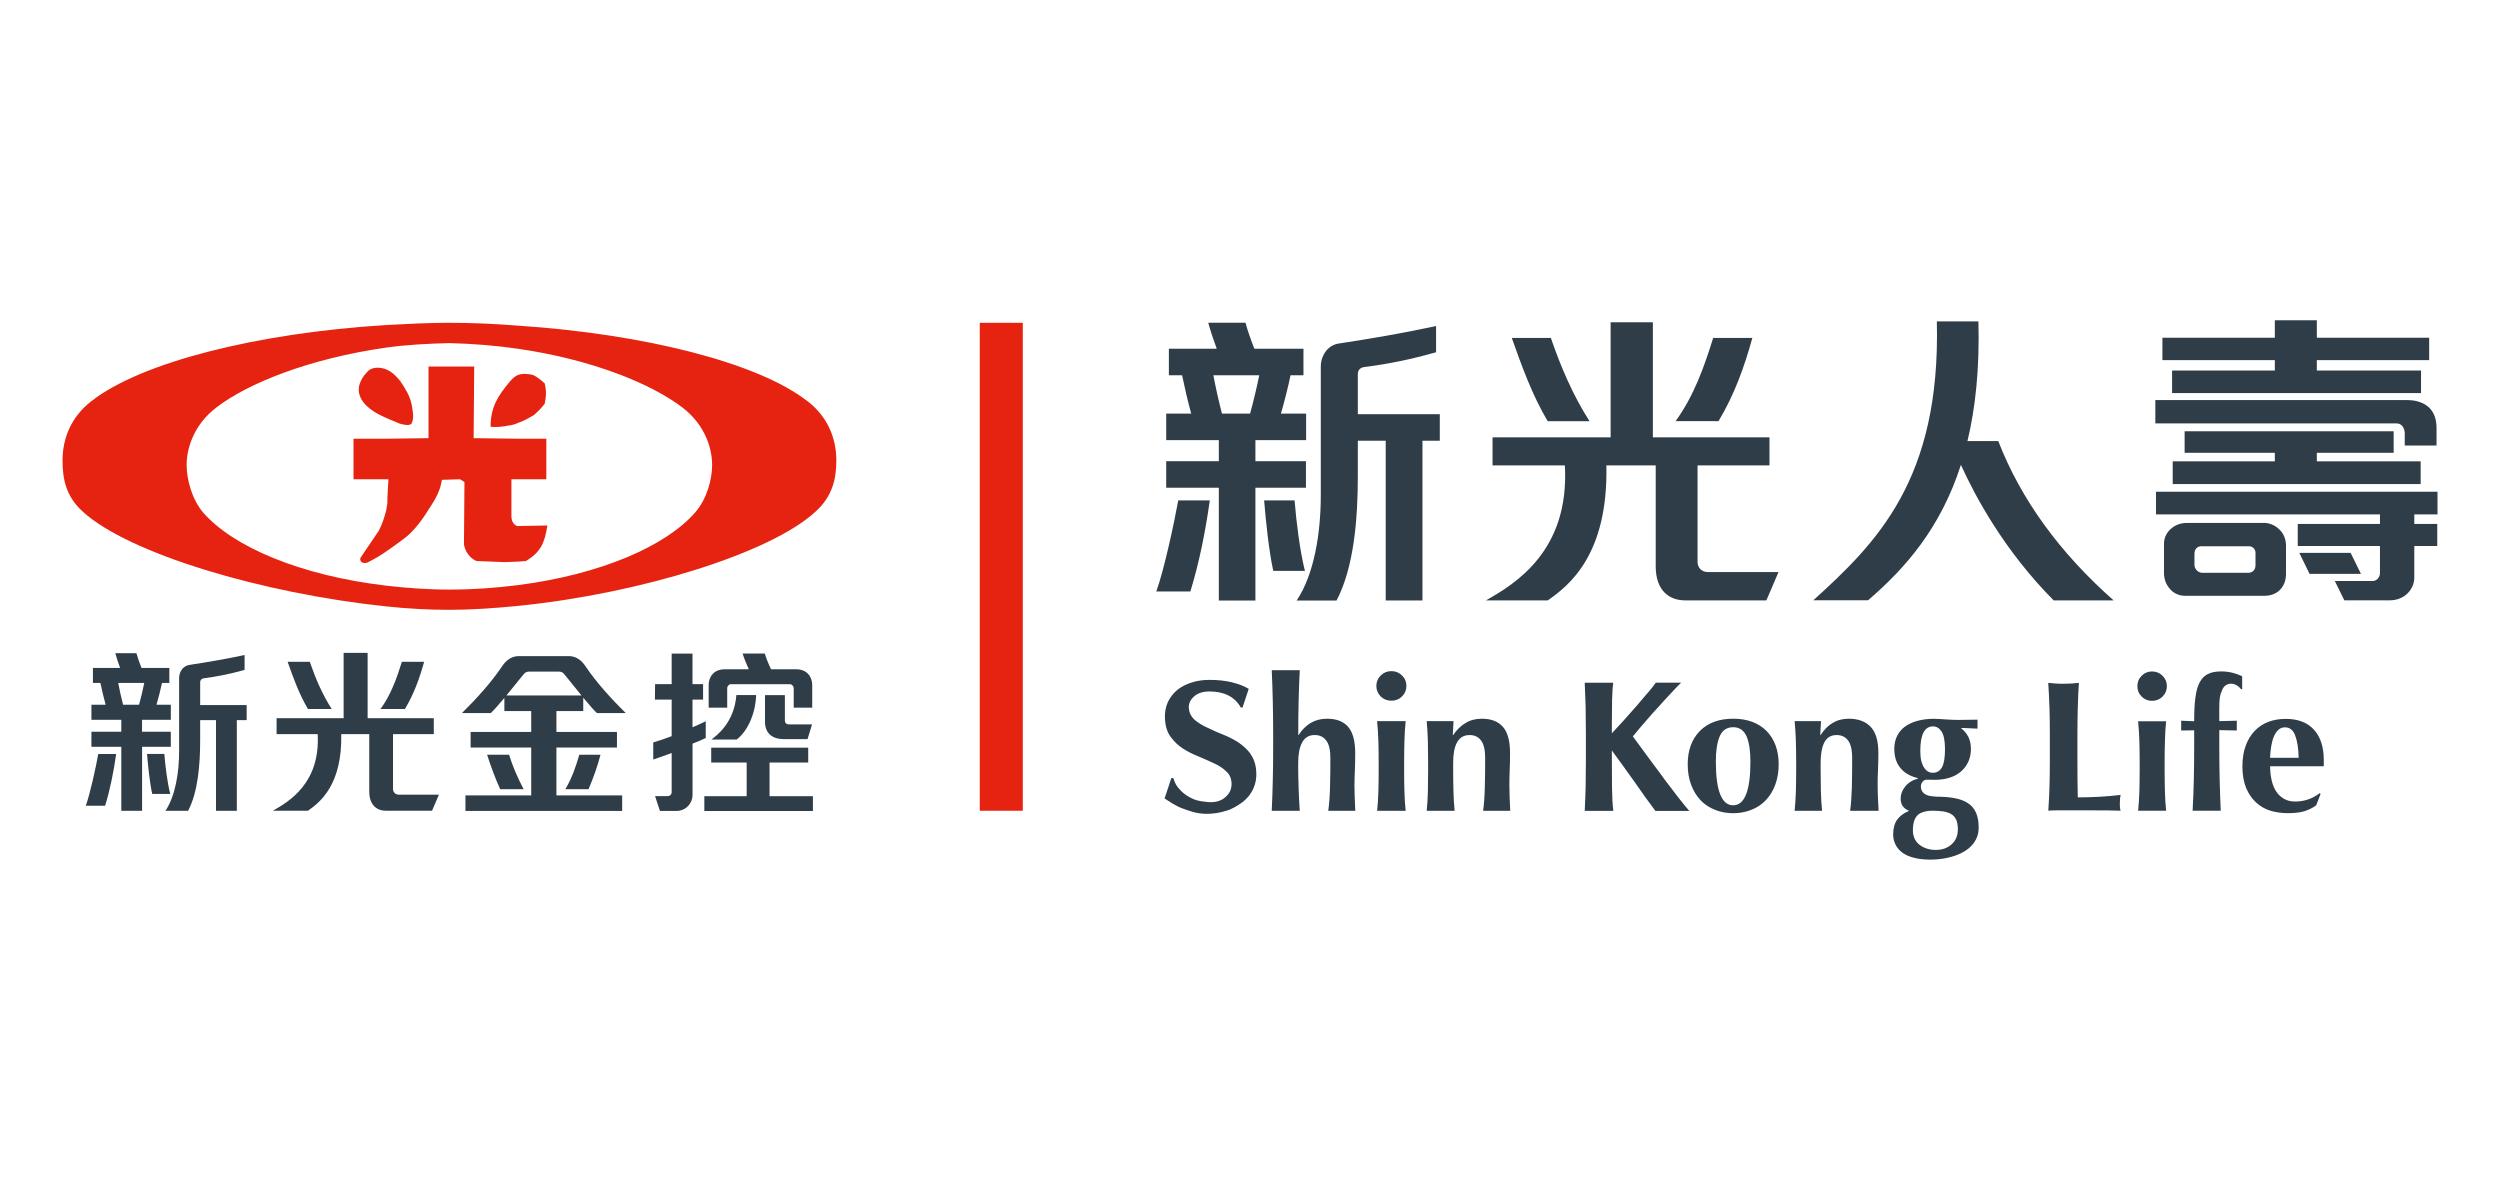 <?xml version="1.0" encoding="UTF-8"?><svg id="_圖層_1" xmlns="http://www.w3.org/2000/svg" viewBox="0 0 600 283.15"><defs><style>.cls-1{fill:#2e3d47;}.cls-2{fill-rule:evenodd;}.cls-2,.cls-3{fill:#e62310;}</style></defs><path class="cls-3" d="M193.79,96.29c-11.77-9.2-38.97-16.11-69.42-18.13-5.41-.43-10.97-.69-16.52-.69-5.14,0-10.15.27-15.15.54h0c-31,1.9-58.88,8.94-70.78,18.28-4.74,3.65-6.91,8.79-6.91,14.21,0,4.46.81,8.66,4.88,12.31,10.96,10.02,42.93,19.6,72.82,22.73,5.14.55,10.29.82,15.15.82,5.28,0,10.97-.4,16.52-.95,29.51-2.98,60.64-12.72,71.33-22.6,4.06-3.65,5.01-7.85,5.01-12.31,0-5.42-2.16-10.56-6.91-14.21ZM166.87,122.95c-6.92,7.99-22.47,14.89-42.51,17.47-5.14.66-10.69,1.08-16.52,1.08-5.27,0-10.42-.4-15.15-.94-20.71-2.45-36.81-9.35-43.98-17.6-2.71-3.25-3.92-7.99-3.92-11.37,0-3.66,1.48-9.48,7.16-13.81,7.58-5.83,22.35-11.73,40.74-14.36,4.74-.67,9.88-.94,15.15-1.08,5.69.15,11.23.6,16.52,1.37,17.72,2.57,31.94,8.38,39.39,14.07,5.68,4.32,7.16,10.14,7.16,13.81,0,3.38-1.21,8.11-4.05,11.37Z"/><path class="cls-2" d="M121.8,102.17c.95-.13,1.75-.28,2.57-.69,1.21-.39,2.44-1.08,3.79-1.89.95-.82,1.76-1.63,2.57-2.7.4-1.89.4-3.25,0-4.88-.95-.81-1.63-1.48-2.84-2.03-1.22-.26-2.31-.41-3.52,0-.68.26-1.36.81-2.03,1.63-2.84,3.39-4.6,6.09-4.6,10.82,1.34.14,2.83,0,4.06-.26ZM92.69,100.28c1.08.55,2.31.95,3.12,1.35.8.27,2.56.68,2.97,0,.68-1.35.27-3.11,0-4.6-.41-2.02-1.49-3.78-2.7-5.54-.82-1.08-2.04-2.3-3.39-2.84-.13,0-.27-.14-.41-.14-1.22-.4-2.84-.4-3.79.41-1.49,1.35-2.97,3.66-2.16,5.96.82,2.58,3.79,4.33,6.36,5.42ZM124.36,126.26h-.27c-.81-.4-1.22-.95-1.35-2.16v-9.08h8.38v-9.73h-6.76l-10.69-.13.14-17.19h-10.97v17.19l-10.15.13h-7.85v9.73h8.39c-.13,1.91-.27,4.07-.27,5.83-.14.54-.14,1.08-.27,1.63-.41,1.62-.94,3.25-1.76,4.87-1.49,2.29-2.98,4.32-4.47,6.63-.13,1.22,1.09,1.22,1.62,1.08,1.89-.95,3.25-1.76,4.6-2.7,1.35-.94,2.71-1.9,4.33-3.12,2.17-1.62,4.33-4.46,5.55-6.5,1.22-1.89,2.17-3.11,3.11-5.8l.4-1.78,4.33-.14,1.07.68-.12,15.03c.4,2.16,2.02,3.65,3.11,3.92l6.62.26,3.25-.12,1.9-.14c3.51-2.17,4.46-4.2,5.14-8.53l-7.04.13Z"/><path class="cls-1" d="M174.52,165.13c0-.38.43-.92.82-.92h14.32c.39,0,.83.54.83.92v4.71h4.44v-5.47c0-1.7-1.05-3.74-3.83-3.74h-6.04c-.55-1.11-1.16-2.57-1.51-3.79h-5.33c.34,1.11.99,2.66,1.49,3.79h-5.8c-2.78,0-3.83,2.04-3.83,3.74v5.47h4.45v-4.71ZM170.74,177.49h6.05c2.62-1.97,4.54-6.2,4.68-10.68h-4.74c-.5,6.66-4.8,9.77-5.99,10.68ZM183.6,166.82v6.42c0,2.88,1.96,4.15,4.44,4.15h5.77l1.08-3.53h-5.5c-.66,0-1.02-.37-1.02-.92v-6.11h-4.76ZM169.37,173.11c-.91.43-2.16,1.02-3.17,1.44v-6.64h2.54v-3.72h-2.54v-7.33h-5v7.33h-3.98l-.04,3.72h4.02v8.77c-1.32.52-3.03,1.09-4.42,1.5v4.1c1.24-.42,2.99-1.01,4.42-1.57v9.41c0,.64-.51.96-1.06.96h-2.92l1.17,3.55h3.89c2.53,0,3.93-2.05,3.93-3.74v-12.42c.98-.38,2.15-.84,3.17-1.35v-4.01ZM184.69,191.09v-8.08h9.28v-3.57h-23.28v3.57h8.51v8.08h-10.16v3.55h26.06v-3.55h-10.42Z"/><path class="cls-1" d="M141.25,189.4c1.14-2.69,2.13-5.4,2.87-8.26h-5.09c-.84,2.89-1.78,5.65-3.35,8.26h5.56ZM122.18,181.14h-5.27c.91,2.86,1.91,5.56,3.13,8.26h5.63c-1.41-2.69-2.6-5.37-3.49-8.26ZM133.54,179.4h14.53v-3.74h-14.53v-5.01h6.44v-3.2c1.74,2.1,2.56,3,3.28,3.69h6.92c-3.49-3.44-7.02-7.32-9.59-11.14-.44-.63-1.65-2.53-4.09-2.53h-11.98c-2.42,0-3.65,1.9-4.08,2.53-2.57,3.82-6.09,7.7-9.58,11.14h6.92c.71-.68,1.56-1.58,3.27-3.64v3.15h6.44v5.01h-14.54v3.74h14.54v11.49h-15.78v3.73h37.61v-3.73h-15.78v-11.49ZM121.54,166.91c1.03-1.25,2.34-2.86,4.06-5,.38-.46.69-.73,1.45-.73h7.01c.76,0,1.08.26,1.45.73,1.71,2.15,3.02,3.76,4.04,5h-18Z"/><path class="cls-1" d="M20.6,193.37h4.63c1.23-4,2.06-8.25,2.65-12.41h-4.3c-.56,3.15-1.98,9.67-2.99,12.41ZM40.98,175.62h-6.89v-2.87h6.91v-3.62h-3.44c.47-1.63.97-3.59,1.32-5.22h1.76v-3.61h-6.68c-.44-1.05-.96-2.57-1.22-3.53h-5.07c.29,1.08.74,2.44,1.16,3.53h-6.53v3.61h1.8c.34,1.63.8,3.59,1.25,5.22h-3.41v3.62h7.17v2.87h-7.17v3.62h7.17v15.36h4.99v-15.36h6.89v-3.62ZM33.37,169.13h-3.83c-.43-1.61-.89-3.73-1.17-5.22h6.25c-.29,1.49-.8,3.61-1.25,5.22ZM48.04,169.22v-5.5c0-.46.3-.84.8-.92,3.58-.47,6.4-1.06,9.86-2.02v-3.58c-4.09.89-8.89,1.72-13.13,2.36-.72.09-1.31.43-1.78.93-.51.63-.8,1.39-.8,2.23v17.56c0,5.09-.89,10.73-3.28,14.32h5.43c2.39-4.53,2.9-11.18,2.9-16.97v-4.8h3.8v21.76h5v-21.76h2.36v-3.61h-11.17ZM39.43,180.95h-4.14c.22,2.76.63,6.81,1.24,9.6h4.32c-.69-2.7-1.18-6.78-1.41-9.6Z"/><path class="cls-1" d="M101.79,158.83h-5.34c-1.24,3.98-2.61,7.86-5.12,11.33h5.85c2.14-3.54,3.54-7.44,4.61-11.33ZM79.61,170.16c-2.27-3.54-3.93-7.44-5.26-11.33h-5.32c1.35,3.82,2.76,7.75,4.88,11.33h5.7ZM95.73,190.72c-.83,0-1.41-.58-1.41-1.39v-13.14h9.79v-3.82h-15.88v-15.68h-5.76v15.68h-16.09v3.82h9.86c.66,11.69-6.81,16.16-10.74,18.38h8.42c2.88-2.01,8.24-6.2,7.98-18.38h6.72v13.75c0,3.36,1.9,4.64,4.01,4.64h11.06l1.65-3.86h-9.61Z"/><rect class="cls-3" x="235.14" y="77.47" width="10.33" height="117.11"/><path class="cls-1" d="M310.7,120.1h-7.31c.4,4.87,1.12,11.99,2.19,16.9h7.6c-1.21-4.75-2.09-11.95-2.48-16.9ZM325.88,89.74c0-.82.52-1.48,1.41-1.63,6.31-.81,11.29-1.86,17.37-3.57v-6.29c-7.2,1.56-15.65,3.04-23.13,4.16-1.28.14-2.31.73-3.13,1.63-.89,1.11-1.41,2.44-1.41,3.92v30.94c0,8.97-1.56,18.91-5.79,25.22h9.57c4.2-7.97,5.11-19.7,5.11-29.9v-8.45h6.69v38.34h8.82v-38.34h4.16v-6.37h-19.67v-9.67ZM313.43,110.68h-12.13v-5.05h12.17v-6.37h-6.05c.84-2.86,1.71-6.33,2.31-9.2h3.1v-6.36h-11.77c-.76-1.86-1.69-4.52-2.14-6.24h-8.94c.52,1.91,1.32,4.32,2.04,6.24h-11.49v6.36h3.17c.59,2.87,1.4,6.33,2.19,9.2h-6v6.37h12.63v5.05h-12.63v6.38h12.63v27.06h8.78v-27.06h12.13v-6.38ZM300.02,99.26h-6.75c-.75-2.84-1.57-6.57-2.06-9.2h11.01c-.52,2.63-1.41,6.36-2.2,9.2ZM420.57,81.11h-9.41c-2.18,7-4.6,13.85-9.02,19.97h10.3c3.78-6.25,6.23-13.11,8.12-19.97ZM381.48,101.08c-4-6.25-6.92-13.11-9.27-19.97h-9.38c2.39,6.72,4.86,13.65,8.61,19.97h10.03ZM277.52,141.95h8.17c2.16-7.04,3.63-14.52,4.66-21.85h-7.57c-1,5.54-3.49,17.03-5.27,21.85ZM407.41,134.85v-23.16h17.26v-6.73h-27.98v-27.62h-10.14v27.62h-28.34v6.73h17.36c1.16,20.59-12.01,28.47-18.93,32.4h14.83c5.09-3.55,14.52-10.93,14.06-32.4h11.84v24.23c0,5.92,3.34,8.17,7.06,8.17h19.5l2.91-6.79h-16.94c-1.47,0-2.49-1.03-2.49-2.44ZM479.58,105.86h-7.39c1.93-8.03,2.93-17.46,2.63-28.73h-9.98c.95,38.05-14.51,53.19-29.64,66.94h13.13c8.94-7.68,17.41-17.31,22.29-32.51,3.31,7.33,10.33,20.53,22.26,32.53h14.39c-12.89-11.38-22.24-24.19-27.68-38.22ZM564.15,132.69h-12.32l2.46,5.04h12.34l-2.48-5.04ZM585,123.46v-5.45h-67.56v5.45h53.75v2.28h-19.73v5.3h19.73v6.52c0,.99-.8,1.88-1.73,1.88h-9.1l2.28,4.64h10.87c3.78,0,5.92-2.82,5.92-5.47v-7.57h5.51v-5.3h-5.51v-2.28h5.59ZM545.96,88.92h-24.66v5.41h59.75v-5.41h-25.01v-2.49h26.96v-5.37h-26.96v-4.2h-10.08v4.2h-26.98v5.37h26.98v2.49ZM577.14,103.91v3.02h7.63v-4.24c0-2.1-.61-3.71-1.76-4.85-1.21-1.14-2.99-1.82-5.28-1.82h-60.45v5.6h57.95c1.29,0,1.9,1.31,1.9,2.29ZM521.45,110.72v5.45h59.51v-5.45h-24.92v-2.05h18.44v-5.16h-50.17v5.16h21.65v2.05h-24.5ZM543.2,125.5h-18.36c-1.44,0-2.74.51-3.65,1.27-1.14.92-1.83,2.21-1.83,3.73v7.11c0,1.27.46,2.57,1.22,3.48.83,1.14,2.21,1.9,3.8,1.9h19.05c1.63,0,2.85-.53,3.69-1.36,1.06-.99,1.52-2.44,1.52-3.86v-6.83c0-1.59-.61-2.96-1.6-3.88-.99-.99-2.35-1.58-3.83-1.58ZM541.31,135.74c0,1.14-.84,1.74-1.75,1.74h-10.99c-.91,0-1.9-.83-1.9-1.9v-2.67c0-1.2.76-1.81,1.67-1.81h11.38c.99,0,1.6.76,1.6,1.58v3.05Z"/><path class="cls-1" d="M533.22,165.88c-.71,1.41-.59,3.2-.59,7.19l4.2-.1v2.35l-4.2-.09v4.05c0,2.91.03,5.6.09,8.02.06,2.45.15,4.87.26,7.28h-6.75c.13-2.4.22-4.82.28-7.27.06-2.42.09-5.12.09-8.02v-4.01l-3.12.04v-2.35l3.12.13c0-8.84,1.3-11.96,6.49-11.96,2.08,0,3.54.5,5.03,1.15v3.07l-.23.1c-1.44-1.92-3.97-1.87-4.68.42Z"/><path class="cls-1" d="M491.86,169.67c-.06-1.93-.15-3.85-.28-5.79.51.06,1.07.12,1.67.16.6.05,1.28.06,2.03.06s1.39-.02,1.99-.06c.59-.05,1.16-.1,1.66-.16-.12,1.94-.2,3.86-.26,5.79-.05,1.93-.09,4.12-.09,6.6v6.07c0,1.7,0,3.34.02,4.92.02,1.59.04,2.95.07,4.11,1.71,0,3.4-.05,5.13-.14,1.7-.09,3.39-.24,5.14-.46-.06.33-.1.64-.13.9-.03.26-.05.64-.05,1.12s.01.85.05,1.11c.03.28.07.49.13.67-.81-.03-1.81-.05-2.99-.07-1.15-.02-2.78-.02-4.85-.02h-7.1c-.67,0-1.18,0-1.52.02-.35.02-.64.04-.89.07.13-1.85.22-3.74.28-5.65.06-1.93.09-4.12.09-6.59v-6.08c0-2.47-.03-4.67-.09-6.59Z"/><path class="cls-1" d="M514,162.18c.68-.69,1.5-1.03,2.49-1.03s1.83.34,2.52,1.03c.69.68,1.04,1.51,1.04,2.5s-.35,1.82-1.04,2.5c-.69.68-1.53,1.02-2.52,1.02s-1.81-.34-2.49-1.02c-.69-.68-1.03-1.52-1.03-2.5s.34-1.82,1.03-2.5ZM513.15,194.58c.15-1.49.25-3.04.3-4.64.04-1.61.07-3.33.07-5.13v-1.79c0-1.82-.03-3.52-.07-5.12-.05-1.59-.15-3.18-.3-4.79h6.72c-.16,1.62-.25,3.21-.29,4.79-.05,1.6-.07,3.3-.07,5.12v1.79c0,1.8.03,3.52.07,5.13.04,1.6.13,3.15.29,4.64h-6.72Z"/><path class="cls-1" d="M550.83,192.37c2.14,0,4.22-.68,5.91-2.02l.2.19-1.06,2.73c-.76.58-1.65,1.03-2.7,1.38-1.04.34-2.38.51-4.1.51-1.46,0-2.86-.2-4.19-.59-1.31-.41-2.46-1.06-3.45-1.99-1-.92-1.8-2.1-2.38-3.5-.58-1.42-.88-3.12-.88-5.07s.26-3.61.79-5.04c.52-1.44,1.25-2.63,2.17-3.57.93-.96,2-1.68,3.27-2.16,1.28-.48,2.66-.71,4.16-.71,2.96,0,5.21.87,6.78,2.6,1.57,1.71,2.36,4.16,2.36,7.31v.94c0,.27-.02.44-.05.53h-12.83c0,1.2.11,2.29.36,3.33.23,1.04.6,1.95,1.09,2.7.49.75,1.12,1.35,1.89,1.78.76.44,1.66.65,2.68.65M550.86,176.55c-.49-1.33-1.31-1.99-2.47-1.99-.65,0-1.2.22-1.65.66-.45.45-.81,1.02-1.07,1.7-.28.7-.47,1.49-.61,2.37-.13.88-.22,1.74-.24,2.59h6.86c-.05-2.21-.32-3.99-.82-5.33Z"/><path class="cls-1" d="M399.27,186.74c-1.25-1.7-2.55-3.4-3.86-5.2-1.14-1.54-2.48-3.41-3.53-4.81,1.2-1.45,2.46-2.94,3.01-3.55,1.01-1.21,2.08-2.38,3.2-3.59,1.11-1.28,2.18-2.4,3.16-3.45.99-1.07,1.72-1.84,2.23-2.3h-6.08c-.36.52-.68.92-1.55,1.99-.87.99-1.81,2.08-2.87,3.36-1.07,1.19-2.17,2.42-3.33,3.76-.94,1-1.8,1.96-2.81,3.04v-2.15c0-2.22.02-4.16.06-5.97.05-1.77.14-3.14.29-4.01h-6.86c.09,1.96.16,3.86.22,5.81.03,1.89.06,4.13.06,6.61v6.09c0,2.42-.03,4.63-.06,6.6-.06,1.89-.12,3.81-.22,5.64h6.86c-.17-1.4-.28-3.23-.31-5.52-.03-2.35-.04-5.17-.04-8.39v-.67l.06.16c1.42,1.96,3.08,4.18,5.42,7.5,1.62,2.36,3.29,4.7,4.98,6.93h8.13c-.63-.74-1.5-1.76-2.61-3.2-1.06-1.4-2.25-2.94-3.55-4.64ZM325.08,188.23c0-1.17.04-2.33.09-3.49.06-1.15.08-2.49.08-4.01,0-2.9-.57-5-1.7-6.3-1.13-1.28-2.79-1.94-5.08-1.94-1.46,0-2.76.34-3.91,1.02-1.14.69-2.1,1.64-2.89,2.9l-.09-.09c0-2.92.03-5.62.09-8.05.05-2.44.15-4.91.27-7.43h-6.72c.11,2.52.2,4.99.25,7.43.05,2.44.09,5.14.09,8.06v2.9c0,2.94-.03,5.6-.09,8.06-.05,2.45-.14,4.89-.25,7.3h6.72c-.05-.72-.11-1.58-.15-2.53-.05-.97-.09-1.92-.12-2.87-.03-.94-.05-1.8-.07-2.59-.01-.8-.03-1.4-.03-1.83v-1.77c0-2.06.33-3.69.96-4.84.63-1.16,1.63-1.75,3-1.75,1.2,0,2.11.44,2.77,1.32.66.88.99,2.27.99,4.16,0,2.69-.03,5.11-.09,7.22-.06,2.12-.2,3.93-.42,5.49h6.49c-.05-1.06-.11-2.12-.14-3.24-.04-1.12-.07-2.16-.07-3.12ZM362.25,188.23c0-1.17.03-2.33.08-3.49.06-1.15.08-2.49.08-4.01,0-2.9-.57-5-1.72-6.3-1.14-1.28-2.79-1.94-5.06-1.94-1.46,0-2.77.34-3.9,1.03-1.15.69-2.14,1.64-2.97,2.9h-.09l.18-3.35h-6.44c.14,1.61.24,3.2.28,4.8.04,1.6.06,3.32.06,5.14v1.76c0,1.84-.02,3.56-.06,5.17-.04,1.62-.13,3.15-.28,4.65h6.7c-.15-1.5-.24-3.04-.28-4.65-.05-1.62-.07-3.33-.07-5.17v-1.77c0-2.06.3-3.69.94-4.84.64-1.16,1.64-1.75,3.01-1.75,1.19,0,2.1.44,2.75,1.32.66.88.98,2.27.98,4.16,0,2.69-.03,5.11-.09,7.22-.05,2.12-.19,3.93-.4,5.49h6.51c-.05-1.06-.1-2.12-.15-3.24-.04-1.12-.06-2.16-.06-3.12ZM333.93,161.07c-1.01,0-1.86.35-2.57,1.05-.68.69-1.04,1.53-1.04,2.5s.36,1.82,1.04,2.52c.71.69,1.55,1.03,2.57,1.03s1.87-.34,2.56-1.03c.7-.7,1.05-1.53,1.05-2.52s-.35-1.81-1.05-2.5c-.7-.7-1.55-1.05-2.56-1.05ZM337.06,177.87c.04-1.59.14-3.19.3-4.8h-6.85c.15,1.61.25,3.21.3,4.8.05,1.6.07,3.32.07,5.14v1.76c0,1.84-.02,3.55-.07,5.17-.04,1.62-.15,3.15-.3,4.65h6.85c-.16-1.5-.26-3.03-.3-4.65-.05-1.61-.07-3.33-.07-5.17v-1.76c0-1.82.03-3.54.07-5.14ZM464.52,191.17c-1.21-.03-2.11-.26-2.67-.68-.56-.42-.84-1-.84-1.72,0-.41.13-.79.39-1.12.26-.32.55-.52.93-.52.4,0,.75-.02,1.07,0,.31.02.65.03.98.03,1.32,0,2.53-.19,3.61-.54,1.08-.35,1.97-.86,2.72-1.52.73-.66,1.3-1.43,1.71-2.34.4-.9.6-1.9.6-3.03s-.22-2.09-.63-2.91c-.43-.82-.99-1.5-1.72-2.03l.13-.09,3.8.17v-2.15c-.76,0-1.55.02-2.33.03-.78.01-1.53.03-2.26.03-.46,0-.9-.01-1.31-.03-.41-.01-.82-.03-1.22-.06-.54-.03-1.11-.08-1.69-.11-.57-.04-1.12-.07-1.67-.07-1.42,0-2.74.17-3.92.49-1.18.32-2.2.8-3.03,1.4-.81.59-1.42,1.35-1.87,2.25-.44.89-.67,1.9-.67,3.03,0,1.92.49,3.47,1.47,4.64.94,1.18,2.34,1.98,4.2,2.43v.12c-1.28.33-2.3.97-3.06,1.9-.74.94-1.08,1.89-1.08,2.87,0,.74.15,1.34.49,1.82.36.48.83.86,1.44,1.09l.02.09c-1.2.5-2.06,1.14-2.74,2.01-.67.88-1.01,2.16-1.01,3.59,0,1.77.76,3.34,2.26,4.44,1.55,1.07,3.79,1.63,6.65,1.63,4.84,0,11.61-1.86,11.61-7.71s-3.6-7.4-10.37-7.4ZM463.94,174.34c.82,0,1.49.41,2.03,1.21.54.83.83,2.24.83,4.25s-.25,3.53-.73,4.37c-.49.86-1.22,1.3-2.22,1.3-.36,0-.72-.09-1.06-.26-.35-.19-.67-.48-.96-.91-.28-.41-.52-.94-.7-1.61-.17-.66-.26-1.48-.26-2.48,0-3.91,1.03-5.88,3.07-5.88ZM469.54,200.99c-.23.58-.57,1.09-1.04,1.54-.47.45-1.03.8-1.67,1.07-.65.25-1.39.38-2.19.38s-1.47-.09-2.14-.3c-.66-.2-1.24-.5-1.76-.89-.51-.38-.91-.86-1.2-1.44-.31-.58-.45-1.34-.45-2.13,0-1.11.19-2.11.56-2.81.39-.74.94-1.12,1.29-1.27.59-.27,1.38-.57,2.85-.57.96,0,1.81.06,2.57.17.76.12,1.4.32,1.92.64.53.31.92.75,1.2,1.34.27.58.41,1.42.41,2.34,0,.65-.12,1.36-.35,1.95ZM415.96,172.49c-3.36,0-6.04.98-7.98,2.93-1.96,1.99-2.93,4.65-2.93,8.03,0,1.81.28,3.45.83,4.92.55,1.47,1.32,2.71,2.3,3.74.99,1.01,2.17,1.77,3.53,2.29,1.3.51,2.71.77,4.26.77s2.95-.26,4.25-.77c1.36-.51,2.53-1.28,3.52-2.29.99-1.03,1.77-2.28,2.31-3.74.55-1.47.83-3.11.83-4.92,0-3.38-.98-6.04-2.92-8.03-1.96-1.95-4.63-2.93-7.99-2.93ZM415.96,193.27c-2.75,0-4.16-3.49-4.16-10.48,0-2.62.31-4.65.94-6.1.63-1.46,1.75-2.16,3.21-2.16s2.57.71,3.21,2.16c.63,1.45.94,3.48.94,6.1,0,7-1.4,10.48-4.15,10.48ZM450.63,188.23c0-1.17.03-2.33.09-3.49.05-1.15.09-2.49.09-4.01,0-2.9-.61-5-1.86-6.3-1.23-1.28-2.97-1.94-5.24-1.94-1.47,0-2.76.34-3.9,1.03-1.13.69-2.06,1.64-2.87,2.9h-.08l.18-3.35h-6.33c.15,1.61.25,3.2.3,4.8.04,1.6.07,3.32.07,5.14v1.76c0,1.84-.03,3.56-.07,5.17-.05,1.62-.15,3.15-.3,4.65h6.58c-.14-1.5-.24-3.04-.28-4.65-.04-1.62-.06-3.33-.06-5.17v-1.77c0-2.06.3-3.69.9-4.84.59-1.16,1.58-1.75,2.94-1.75,1.19,0,2.1.44,2.76,1.32.64.88.97,2.27.97,4.16,0,2.69-.03,5.11-.08,7.22-.07,2.12-.2,3.93-.41,5.49h6.83c-.05-1.06-.11-2.12-.16-3.24-.05-1.12-.06-2.16-.06-3.12ZM300.11,180.88c-.8-1.05-1.81-1.97-3.01-2.78-1.19-.73-2.42-1.36-3.76-1.88-1.33-.51-2.58-1.13-3.76-1.67-1.16-.53-2.15-1.17-2.95-1.86-.79-.76-1.23-1.63-1.31-2.72-.08-1.07.35-2.03,1.25-2.82.92-.81,2.13-1.2,3.68-1.2,3.57,0,6.07,1.26,7.55,3.85h.41l1.49-4.48c-1.12-.67-2.49-1.19-4.06-1.57-1.52-.38-3.34-.58-5.37-.58-1.52,0-2.94.2-4.25.62-1.35.41-2.48,1.02-3.47,1.79-1,.85-1.75,1.83-2.29,2.99-.54,1.24-.77,2.59-.66,4.18.12,1.67.59,3.1,1.41,4.16.79,1.07,1.78,2.03,2.94,2.77,1.17.74,2.38,1.35,3.72,1.87,1.35.58,2.58,1.11,3.73,1.66,1.15.53,2.09,1.13,2.88,1.9.8.71,1.22,1.62,1.29,2.72.08,1.31-.31,2.35-1.21,3.23-.89.96-2.32,1.59-4.34,1.45-1.14-.1-2.18-.25-3.14-.55-.94-.34-1.73-.8-2.43-1.3-.71-.49-1.37-1.21-1.84-1.81-.49-.62-.78-1.42-1-2.09l-.48-.04-1.62,4.9c.84.56,2.68,1.83,4.2,2.37,1.55.58,3.3,1.23,5.25,1.31,2.08.09,3.8-.23,5.37-.72,1.58-.48,2.91-1.35,4.03-2.18,1.11-.89,1.92-1.98,2.47-3.19.56-1.28.78-2.61.67-4.09-.11-1.71-.6-3.09-1.43-4.23Z"/></svg>